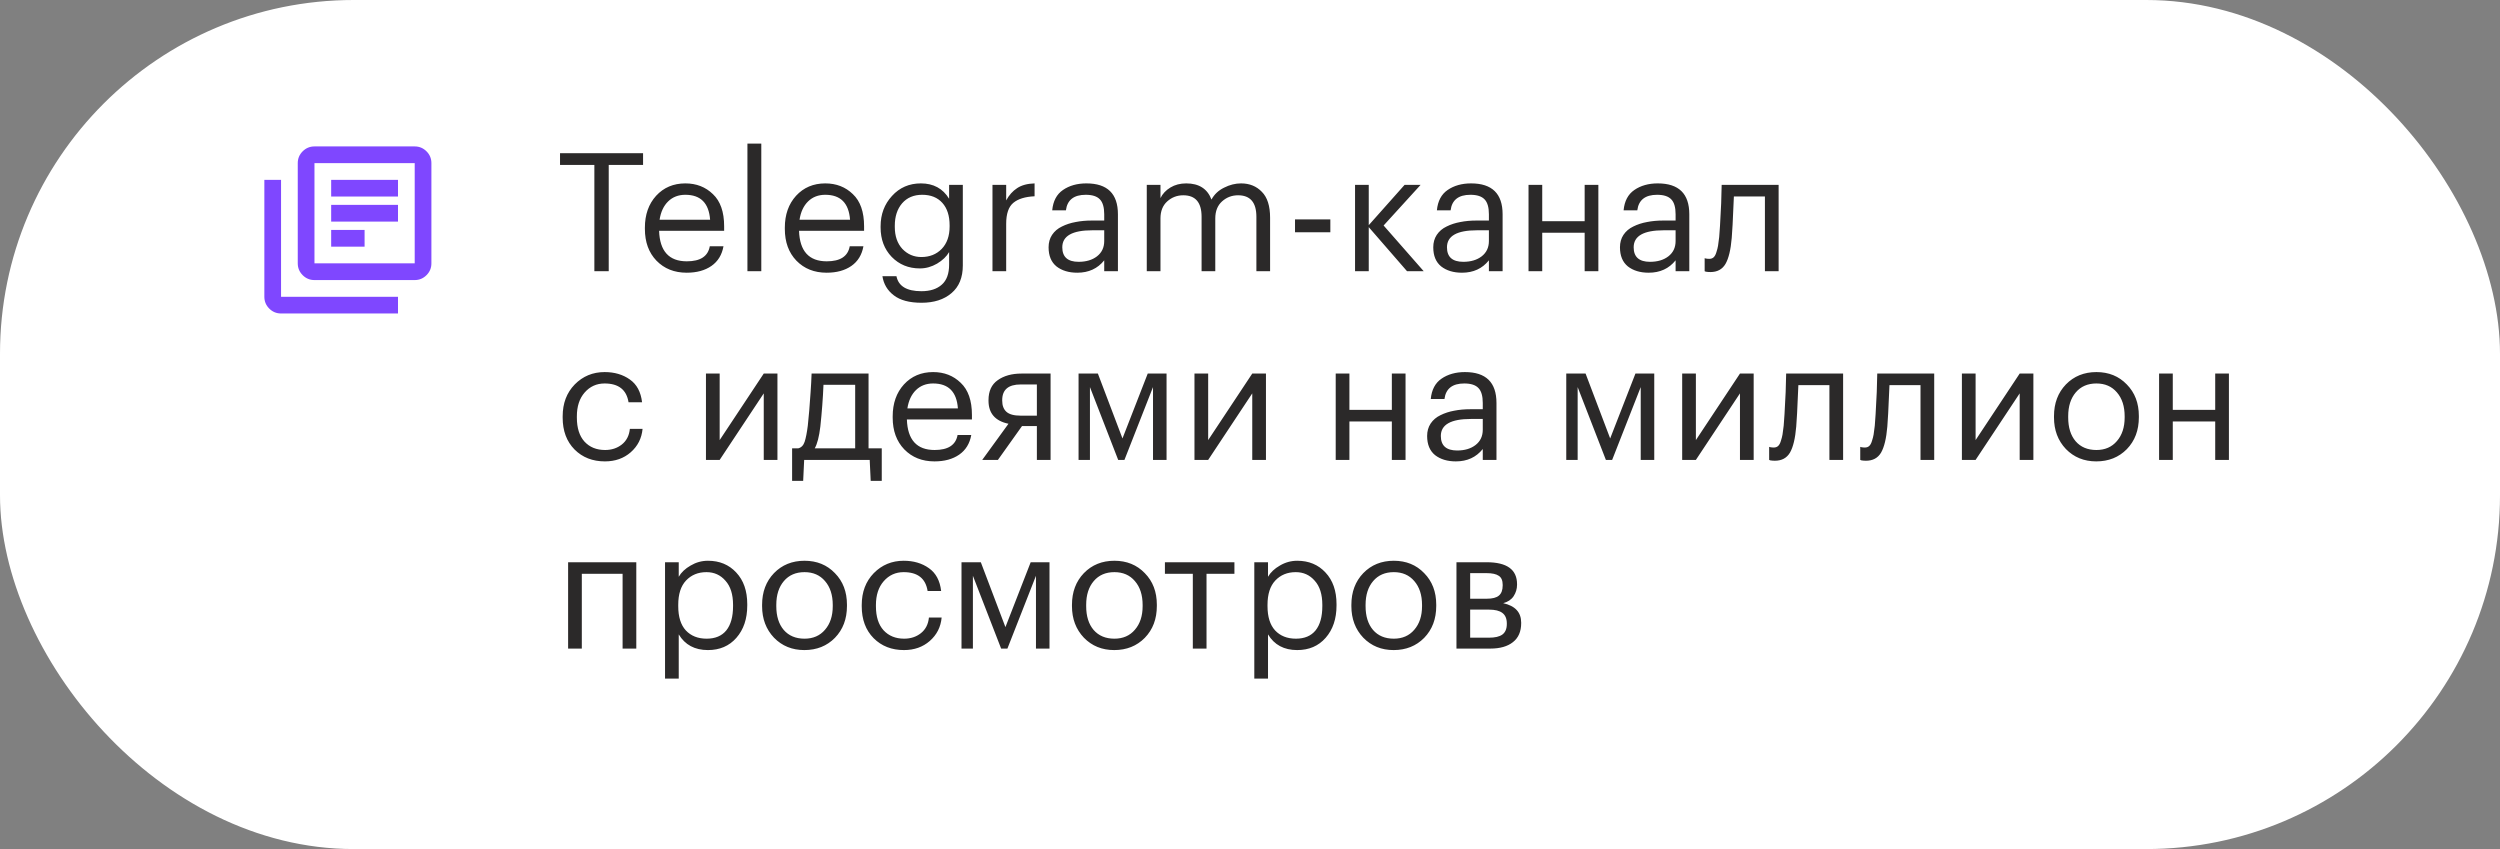 <?xml version="1.0" encoding="UTF-8"?> <svg xmlns="http://www.w3.org/2000/svg" width="212" height="72" viewBox="0 0 212 72" fill="none"><rect x="0" y="0" width="212" height="72" fill="#808080" stroke="none"/><rect width="212" height="72" rx="30" fill="white"></rect><path d="M28.083 20.917H30.917V19.5H28.083V20.917ZM28.083 18.792H33.75V17.375H28.083V18.792ZM28.083 16.667H33.75V15.25H28.083V16.667ZM26.667 23.75C26.277 23.75 25.944 23.611 25.666 23.334C25.389 23.056 25.25 22.723 25.25 22.333V13.833C25.25 13.444 25.389 13.11 25.666 12.833C25.944 12.556 26.277 12.417 26.667 12.417H35.167C35.556 12.417 35.89 12.556 36.167 12.833C36.445 13.11 36.583 13.444 36.583 13.833V22.333C36.583 22.723 36.445 23.056 36.167 23.334C35.89 23.611 35.556 23.75 35.167 23.75H26.667ZM26.667 22.333H35.167V13.833H26.667V22.333ZM23.833 26.583C23.444 26.583 23.11 26.445 22.833 26.167C22.555 25.89 22.417 25.556 22.417 25.167V15.25H23.833V25.167H33.75V26.583H23.833Z" fill="#7F47FF"></path><path d="M50.402 13.984H47.49V12.99H54.532V13.984H51.62V23H50.402V13.984ZM58.229 23.126C57.183 23.126 56.329 22.785 55.667 22.104C55.013 21.423 54.687 20.527 54.687 19.416V19.304C54.687 18.203 55.004 17.302 55.639 16.602C56.283 15.902 57.109 15.552 58.117 15.552C59.05 15.552 59.829 15.855 60.455 16.462C61.089 17.059 61.407 17.969 61.407 19.192V19.57H55.891C55.947 21.297 56.731 22.16 58.243 22.16C59.391 22.16 60.039 21.735 60.189 20.886H61.351C61.22 21.614 60.879 22.169 60.329 22.552C59.778 22.935 59.078 23.126 58.229 23.126ZM60.217 18.632C60.114 17.223 59.414 16.518 58.117 16.518C57.529 16.518 57.043 16.705 56.661 17.078C56.278 17.451 56.035 17.969 55.933 18.632H60.217ZM63.382 12.178H64.558V23H63.382V12.178ZM70.096 23.126C69.05 23.126 68.197 22.785 67.534 22.104C66.88 21.423 66.554 20.527 66.554 19.416V19.304C66.554 18.203 66.871 17.302 67.506 16.602C68.15 15.902 68.976 15.552 69.984 15.552C70.917 15.552 71.697 15.855 72.322 16.462C72.957 17.059 73.274 17.969 73.274 19.192V19.57H67.758C67.814 21.297 68.598 22.16 70.11 22.16C71.258 22.16 71.906 21.735 72.056 20.886H73.218C73.087 21.614 72.746 22.169 72.196 22.552C71.645 22.935 70.945 23.126 70.096 23.126ZM72.084 18.632C71.981 17.223 71.281 16.518 69.984 16.518C69.396 16.518 68.91 16.705 68.528 17.078C68.145 17.451 67.903 17.969 67.8 18.632H72.084ZM78.147 25.674C77.12 25.674 76.336 25.464 75.795 25.044C75.254 24.633 74.932 24.092 74.829 23.42H76.019C76.187 24.269 76.892 24.694 78.133 24.694C78.88 24.694 79.458 24.507 79.869 24.134C80.28 23.77 80.485 23.205 80.485 22.44V21.376C80.27 21.749 79.93 22.076 79.463 22.356C78.996 22.627 78.511 22.762 78.007 22.762C77.046 22.762 76.248 22.435 75.613 21.782C74.988 21.129 74.675 20.298 74.675 19.29V19.192C74.675 18.175 74.997 17.316 75.641 16.616C76.285 15.907 77.102 15.552 78.091 15.552C79.155 15.552 79.953 15.986 80.485 16.854V15.678H81.647V22.51C81.647 23.537 81.325 24.321 80.681 24.862C80.046 25.403 79.202 25.674 78.147 25.674ZM78.133 21.796C78.833 21.796 79.407 21.567 79.855 21.11C80.303 20.643 80.527 20.009 80.527 19.206V19.108C80.527 18.296 80.322 17.661 79.911 17.204C79.5 16.747 78.931 16.518 78.203 16.518C77.484 16.518 76.915 16.761 76.495 17.246C76.084 17.731 75.879 18.361 75.879 19.136V19.248C75.879 20.023 76.094 20.643 76.523 21.11C76.962 21.567 77.498 21.796 78.133 21.796ZM84.162 15.678H85.324V16.994C85.567 16.546 85.875 16.201 86.248 15.958C86.622 15.706 87.116 15.571 87.732 15.552V16.644C86.93 16.681 86.328 16.868 85.926 17.204C85.525 17.54 85.324 18.133 85.324 18.982V23H84.162V15.678ZM91.356 23.126C90.637 23.126 90.049 22.949 89.592 22.594C89.144 22.23 88.92 21.689 88.92 20.97C88.92 20.569 89.018 20.219 89.214 19.92C89.419 19.612 89.699 19.374 90.054 19.206C90.408 19.029 90.796 18.903 91.216 18.828C91.636 18.744 92.093 18.702 92.588 18.702H93.638V18.17C93.638 17.582 93.516 17.162 93.274 16.91C93.031 16.649 92.63 16.518 92.07 16.518C91.062 16.518 90.502 16.957 90.39 17.834H89.228C89.302 17.05 89.606 16.476 90.138 16.112C90.679 15.739 91.342 15.552 92.126 15.552C93.908 15.552 94.8 16.425 94.8 18.17V23H93.638V22.076C93.078 22.776 92.317 23.126 91.356 23.126ZM91.468 22.202C92.102 22.202 92.62 22.048 93.022 21.74C93.432 21.423 93.638 20.989 93.638 20.438V19.528H92.63C90.931 19.528 90.082 20.009 90.082 20.97C90.082 21.791 90.544 22.202 91.468 22.202ZM97.246 15.678H98.408V16.798C98.586 16.434 98.866 16.135 99.248 15.902C99.631 15.669 100.079 15.552 100.592 15.552C101.675 15.552 102.389 16.009 102.734 16.924C102.968 16.485 103.322 16.149 103.798 15.916C104.274 15.673 104.755 15.552 105.24 15.552C105.959 15.552 106.547 15.79 107.004 16.266C107.471 16.733 107.704 17.465 107.704 18.464V23H106.542V18.38C106.542 17.167 106.024 16.56 104.988 16.56C104.466 16.56 104.013 16.733 103.63 17.078C103.248 17.423 103.056 17.904 103.056 18.52V23H101.894V18.38C101.894 17.167 101.376 16.56 100.34 16.56C99.818 16.56 99.365 16.733 98.982 17.078C98.6 17.423 98.408 17.904 98.408 18.52V23H97.246V15.678ZM109.817 18.604H112.813V19.696H109.817V18.604ZM116.07 19.262V23H114.908V15.678H116.07V19.094L119.108 15.678H120.466L117.33 19.122L120.732 23H119.318L116.07 19.262ZM123.977 23.126C123.258 23.126 122.67 22.949 122.213 22.594C121.765 22.23 121.541 21.689 121.541 20.97C121.541 20.569 121.639 20.219 121.835 19.92C122.04 19.612 122.32 19.374 122.675 19.206C123.029 19.029 123.417 18.903 123.837 18.828C124.257 18.744 124.714 18.702 125.209 18.702H126.259V18.17C126.259 17.582 126.137 17.162 125.895 16.91C125.652 16.649 125.251 16.518 124.691 16.518C123.683 16.518 123.123 16.957 123.011 17.834H121.849C121.923 17.05 122.227 16.476 122.759 16.112C123.3 15.739 123.963 15.552 124.747 15.552C126.529 15.552 127.421 16.425 127.421 18.17V23H126.259V22.076C125.699 22.776 124.938 23.126 123.977 23.126ZM124.089 22.202C124.723 22.202 125.241 22.048 125.643 21.74C126.053 21.423 126.259 20.989 126.259 20.438V19.528H125.251C123.552 19.528 122.703 20.009 122.703 20.97C122.703 21.791 123.165 22.202 124.089 22.202ZM134.379 19.738H130.781V23H129.619V15.678H130.781V18.758H134.379V15.678H135.541V23H134.379V19.738ZM139.809 23.126C139.09 23.126 138.502 22.949 138.045 22.594C137.597 22.23 137.373 21.689 137.373 20.97C137.373 20.569 137.471 20.219 137.667 19.92C137.872 19.612 138.152 19.374 138.507 19.206C138.862 19.029 139.249 18.903 139.669 18.828C140.089 18.744 140.546 18.702 141.041 18.702H142.091V18.17C142.091 17.582 141.97 17.162 141.727 16.91C141.484 16.649 141.083 16.518 140.523 16.518C139.515 16.518 138.955 16.957 138.843 17.834H137.681C137.756 17.05 138.059 16.476 138.591 16.112C139.132 15.739 139.795 15.552 140.579 15.552C142.362 15.552 143.253 16.425 143.253 18.17V23H142.091V22.076C141.531 22.776 140.77 23.126 139.809 23.126ZM139.921 22.202C140.556 22.202 141.074 22.048 141.475 21.74C141.886 21.423 142.091 20.989 142.091 20.438V19.528H141.083C139.384 19.528 138.535 20.009 138.535 20.97C138.535 21.791 138.997 22.202 139.921 22.202ZM146.851 20.172C146.767 21.18 146.59 21.917 146.319 22.384C146.049 22.841 145.624 23.07 145.045 23.07C144.924 23.07 144.798 23.061 144.667 23.042L144.555 23V21.894L144.653 21.922C144.747 21.941 144.845 21.95 144.947 21.95C145.097 21.95 145.218 21.908 145.311 21.824C145.414 21.731 145.493 21.586 145.549 21.39C145.615 21.194 145.661 21.012 145.689 20.844C145.717 20.667 145.75 20.419 145.787 20.102C145.825 19.766 145.881 18.814 145.955 17.246L145.997 15.678H150.827V23H149.665V16.658H147.033C146.949 18.674 146.889 19.845 146.851 20.172ZM51.298 39.126C50.253 39.126 49.394 38.79 48.722 38.118C48.05 37.437 47.714 36.536 47.714 35.416V35.304C47.714 34.203 48.055 33.302 48.736 32.602C49.427 31.902 50.271 31.552 51.27 31.552C52.11 31.552 52.824 31.762 53.412 32.182C54 32.593 54.345 33.237 54.448 34.114H53.3C53.132 33.05 52.455 32.518 51.27 32.518C50.589 32.518 50.024 32.775 49.576 33.288C49.137 33.792 48.918 34.464 48.918 35.304V35.416C48.918 36.293 49.133 36.97 49.562 37.446C50.001 37.922 50.584 38.16 51.312 38.16C51.863 38.16 52.334 38.006 52.726 37.698C53.127 37.381 53.356 36.937 53.412 36.368H54.49C54.415 37.171 54.079 37.833 53.482 38.356C52.894 38.869 52.166 39.126 51.298 39.126ZM59.865 39V31.678H61.028V37.32L64.766 31.678H65.927V39H64.766V33.358L61.028 39H59.865ZM69.565 36.172C69.462 37.031 69.304 37.647 69.089 38.02H72.519V32.63H69.831C69.784 33.769 69.696 34.949 69.565 36.172ZM68.109 40.778H67.171V38.02H67.689C67.95 37.955 68.132 37.768 68.235 37.46C68.338 37.143 68.426 36.69 68.501 36.102C68.585 35.346 68.664 34.394 68.739 33.246C68.776 32.733 68.804 32.21 68.823 31.678H73.653V38.02H74.773V40.778H73.835L73.751 39H68.193L68.109 40.778ZM79.242 39.126C78.197 39.126 77.343 38.785 76.68 38.104C76.027 37.423 75.7 36.527 75.7 35.416V35.304C75.7 34.203 76.018 33.302 76.652 32.602C77.296 31.902 78.122 31.552 79.13 31.552C80.064 31.552 80.843 31.855 81.468 32.462C82.103 33.059 82.42 33.969 82.42 35.192V35.57H76.904C76.96 37.297 77.744 38.16 79.256 38.16C80.404 38.16 81.053 37.735 81.202 36.886H82.364C82.234 37.614 81.893 38.169 81.342 38.552C80.792 38.935 80.092 39.126 79.242 39.126ZM81.23 34.632C81.128 33.223 80.428 32.518 79.13 32.518C78.542 32.518 78.057 32.705 77.674 33.078C77.292 33.451 77.049 33.969 76.946 34.632H81.23ZM86.555 32.602C85.51 32.602 84.987 33.045 84.987 33.932V33.974C84.987 34.394 85.109 34.711 85.351 34.926C85.594 35.141 85.995 35.248 86.555 35.248H87.927V32.602H86.555ZM84.623 39H83.293L85.519 35.934C84.39 35.701 83.825 35.047 83.825 33.974V33.932C83.825 33.167 84.087 32.602 84.609 32.238C85.132 31.865 85.804 31.678 86.625 31.678H89.089V39H87.927V36.13H86.667L84.623 39ZM92.427 32.826V39H91.462V31.678H93.1L95.186 37.18L97.328 31.678H98.924V39H97.775V32.826L95.353 39H94.822L92.427 32.826ZM101.291 39V31.678H102.453V37.32L106.191 31.678H107.353V39H106.191V33.358L102.453 39H101.291ZM118.028 35.738H114.43V39H113.268V31.678H114.43V34.758H118.028V31.678H119.19V39H118.028V35.738ZM123.457 39.126C122.739 39.126 122.151 38.949 121.693 38.594C121.245 38.23 121.021 37.689 121.021 36.97C121.021 36.569 121.119 36.219 121.315 35.92C121.521 35.612 121.801 35.374 122.155 35.206C122.51 35.029 122.897 34.903 123.317 34.828C123.737 34.744 124.195 34.702 124.689 34.702H125.739V34.17C125.739 33.582 125.618 33.162 125.375 32.91C125.133 32.649 124.731 32.518 124.171 32.518C123.163 32.518 122.603 32.957 122.491 33.834H121.329C121.404 33.05 121.707 32.476 122.239 32.112C122.781 31.739 123.443 31.552 124.227 31.552C126.01 31.552 126.901 32.425 126.901 34.17V39H125.739V38.076C125.179 38.776 124.419 39.126 123.457 39.126ZM123.569 38.202C124.204 38.202 124.722 38.048 125.123 37.74C125.534 37.423 125.739 36.989 125.739 36.438V35.528H124.731C123.033 35.528 122.183 36.009 122.183 36.97C122.183 37.791 122.645 38.202 123.569 38.202ZM133.785 32.826V39H132.819V31.678H134.457L136.543 37.18L138.685 31.678H140.281V39H139.133V32.826L136.711 39H136.179L133.785 32.826ZM142.649 39V31.678H143.811V37.32L147.549 31.678H148.711V39H147.549V33.358L143.811 39H142.649ZM152.32 36.172C152.236 37.18 152.059 37.917 151.788 38.384C151.517 38.841 151.093 39.07 150.514 39.07C150.393 39.07 150.267 39.061 150.136 39.042L150.024 39V37.894L150.122 37.922C150.215 37.941 150.313 37.95 150.416 37.95C150.565 37.95 150.687 37.908 150.78 37.824C150.883 37.731 150.962 37.586 151.018 37.39C151.083 37.194 151.13 37.012 151.158 36.844C151.186 36.667 151.219 36.419 151.256 36.102C151.293 35.766 151.349 34.814 151.424 33.246L151.466 31.678H156.296V39H155.134V32.658H152.502C152.418 34.674 152.357 35.845 152.32 36.172ZM160.045 36.172C159.961 37.18 159.783 37.917 159.513 38.384C159.242 38.841 158.817 39.07 158.239 39.07C158.117 39.07 157.991 39.061 157.861 39.042L157.749 39V37.894L157.847 37.922C157.94 37.941 158.038 37.95 158.141 37.95C158.29 37.95 158.411 37.908 158.505 37.824C158.607 37.731 158.687 37.586 158.743 37.39C158.808 37.194 158.855 37.012 158.883 36.844C158.911 36.667 158.943 36.419 158.981 36.102C159.018 35.766 159.074 34.814 159.149 33.246L159.191 31.678H164.021V39H162.859V32.658H160.227C160.143 34.674 160.082 35.845 160.045 36.172ZM166.369 39V31.678H167.531V37.32L171.269 31.678H172.431V39H171.269V33.358L167.531 39H166.369ZM177.777 38.16C178.505 38.16 179.084 37.908 179.513 37.404C179.952 36.9 180.171 36.233 180.171 35.402V35.304C180.171 34.455 179.952 33.778 179.513 33.274C179.084 32.77 178.505 32.518 177.777 32.518C177.04 32.518 176.456 32.77 176.027 33.274C175.598 33.778 175.383 34.45 175.383 35.29V35.402C175.383 36.251 175.593 36.923 176.013 37.418C176.442 37.913 177.03 38.16 177.777 38.16ZM177.763 39.126C176.727 39.126 175.868 38.776 175.187 38.076C174.515 37.367 174.179 36.475 174.179 35.402V35.29C174.179 34.198 174.515 33.302 175.187 32.602C175.868 31.902 176.732 31.552 177.777 31.552C178.822 31.552 179.681 31.902 180.353 32.602C181.034 33.293 181.375 34.184 181.375 35.276V35.388C181.375 36.489 181.034 37.39 180.353 38.09C179.672 38.781 178.808 39.126 177.763 39.126ZM187.85 35.738H184.252V39H183.09V31.678H184.252V34.758H187.85V31.678H189.012V39H187.85V35.738ZM52.796 48.658H49.338V55H48.176V47.678H53.958V55H52.796V48.658ZM56.395 47.678H57.557V48.91C57.771 48.537 58.107 48.219 58.565 47.958C59.022 47.687 59.512 47.552 60.035 47.552C61.015 47.552 61.813 47.883 62.429 48.546C63.054 49.209 63.367 50.105 63.367 51.234V51.346C63.367 52.475 63.059 53.39 62.443 54.09C61.836 54.781 61.033 55.126 60.035 55.126C58.915 55.126 58.089 54.683 57.557 53.796V57.548H56.395V47.678ZM59.923 54.16C60.651 54.16 61.206 53.927 61.589 53.46C61.971 52.984 62.163 52.298 62.163 51.402V51.29C62.163 50.403 61.948 49.722 61.519 49.246C61.099 48.761 60.562 48.518 59.909 48.518C59.199 48.518 58.621 48.756 58.173 49.232C57.734 49.699 57.515 50.385 57.515 51.29V51.402C57.515 52.307 57.729 52.993 58.159 53.46C58.597 53.927 59.185 54.16 59.923 54.16ZM68.224 54.16C68.952 54.16 69.531 53.908 69.96 53.404C70.399 52.9 70.618 52.233 70.618 51.402V51.304C70.618 50.455 70.399 49.778 69.96 49.274C69.531 48.77 68.952 48.518 68.224 48.518C67.487 48.518 66.903 48.77 66.474 49.274C66.045 49.778 65.83 50.45 65.83 51.29V51.402C65.83 52.251 66.04 52.923 66.46 53.418C66.889 53.913 67.477 54.16 68.224 54.16ZM68.21 55.126C67.174 55.126 66.315 54.776 65.634 54.076C64.962 53.367 64.626 52.475 64.626 51.402V51.29C64.626 50.198 64.962 49.302 65.634 48.602C66.315 47.902 67.179 47.552 68.224 47.552C69.269 47.552 70.128 47.902 70.8 48.602C71.481 49.293 71.822 50.184 71.822 51.276V51.388C71.822 52.489 71.481 53.39 70.8 54.09C70.119 54.781 69.255 55.126 68.21 55.126ZM76.659 55.126C75.614 55.126 74.755 54.79 74.083 54.118C73.411 53.437 73.075 52.536 73.075 51.416V51.304C73.075 50.203 73.416 49.302 74.097 48.602C74.788 47.902 75.633 47.552 76.631 47.552C77.471 47.552 78.185 47.762 78.773 48.182C79.361 48.593 79.707 49.237 79.809 50.114H78.661C78.493 49.05 77.817 48.518 76.631 48.518C75.95 48.518 75.385 48.775 74.937 49.288C74.499 49.792 74.279 50.464 74.279 51.304V51.416C74.279 52.293 74.494 52.97 74.923 53.446C75.362 53.922 75.945 54.16 76.673 54.16C77.224 54.16 77.695 54.006 78.087 53.698C78.489 53.381 78.717 52.937 78.773 52.368H79.851C79.777 53.171 79.441 53.833 78.843 54.356C78.255 54.869 77.527 55.126 76.659 55.126ZM82.502 48.826V55H81.536V47.678H83.174L85.26 53.18L87.402 47.678H88.998V55H87.85V48.826L85.428 55H84.896L82.502 48.826ZM94.501 54.16C95.23 54.16 95.808 53.908 96.237 53.404C96.676 52.9 96.895 52.233 96.895 51.402V51.304C96.895 50.455 96.676 49.778 96.237 49.274C95.808 48.77 95.23 48.518 94.501 48.518C93.764 48.518 93.181 48.77 92.751 49.274C92.322 49.778 92.108 50.45 92.108 51.29V51.402C92.108 52.251 92.317 52.923 92.737 53.418C93.167 53.913 93.755 54.16 94.501 54.16ZM94.487 55.126C93.451 55.126 92.593 54.776 91.912 54.076C91.24 53.367 90.903 52.475 90.903 51.402V51.29C90.903 50.198 91.24 49.302 91.912 48.602C92.593 47.902 93.456 47.552 94.501 47.552C95.547 47.552 96.406 47.902 97.078 48.602C97.759 49.293 98.1 50.184 98.1 51.276V51.388C98.1 52.489 97.759 53.39 97.078 54.09C96.396 54.781 95.533 55.126 94.487 55.126ZM104.679 48.658H102.313V55H101.151V48.658H98.785V47.678H104.679V48.658ZM106.365 47.678H107.527V48.91C107.742 48.537 108.078 48.219 108.535 47.958C108.993 47.687 109.483 47.552 110.005 47.552C110.985 47.552 111.783 47.883 112.399 48.546C113.025 49.209 113.337 50.105 113.337 51.234V51.346C113.337 52.475 113.029 53.39 112.413 54.09C111.807 54.781 111.004 55.126 110.005 55.126C108.885 55.126 108.059 54.683 107.527 53.796V57.548H106.365V47.678ZM109.893 54.16C110.621 54.16 111.177 53.927 111.559 53.46C111.942 52.984 112.133 52.298 112.133 51.402V51.29C112.133 50.403 111.919 49.722 111.489 49.246C111.069 48.761 110.533 48.518 109.879 48.518C109.17 48.518 108.591 48.756 108.143 49.232C107.705 49.699 107.485 50.385 107.485 51.29V51.402C107.485 52.307 107.7 52.993 108.129 53.46C108.568 53.927 109.156 54.16 109.893 54.16ZM118.195 54.16C118.923 54.16 119.501 53.908 119.931 53.404C120.369 52.9 120.589 52.233 120.589 51.402V51.304C120.589 50.455 120.369 49.778 119.931 49.274C119.501 48.77 118.923 48.518 118.195 48.518C117.457 48.518 116.874 48.77 116.445 49.274C116.015 49.778 115.801 50.45 115.801 51.29V51.402C115.801 52.251 116.011 52.923 116.431 53.418C116.86 53.913 117.448 54.16 118.195 54.16ZM118.181 55.126C117.145 55.126 116.286 54.776 115.605 54.076C114.933 53.367 114.597 52.475 114.597 51.402V51.29C114.597 50.198 114.933 49.302 115.605 48.602C116.286 47.902 117.149 47.552 118.195 47.552C119.24 47.552 120.099 47.902 120.771 48.602C121.452 49.293 121.793 50.184 121.793 51.276V51.388C121.793 52.489 121.452 53.39 120.771 54.09C120.089 54.781 119.226 55.126 118.181 55.126ZM123.508 47.678H126.07C127.787 47.678 128.646 48.299 128.646 49.54V49.582C128.646 49.937 128.548 50.263 128.352 50.562C128.156 50.851 127.862 51.047 127.47 51.15C128.487 51.374 128.996 51.925 128.996 52.802V52.844C128.996 53.553 128.763 54.09 128.296 54.454C127.839 54.818 127.199 55 126.378 55H123.508V47.678ZM124.67 48.602V50.772H126.07C126.555 50.772 126.901 50.683 127.106 50.506C127.321 50.329 127.428 50.039 127.428 49.638V49.596C127.428 49.223 127.316 48.966 127.092 48.826C126.877 48.677 126.532 48.602 126.056 48.602H124.67ZM124.67 51.696V54.076H126.266C126.779 54.076 127.157 53.987 127.4 53.81C127.652 53.623 127.778 53.325 127.778 52.914V52.872C127.778 52.461 127.652 52.163 127.4 51.976C127.157 51.789 126.779 51.696 126.266 51.696H124.67Z" fill="#2B2929"></path></svg> 